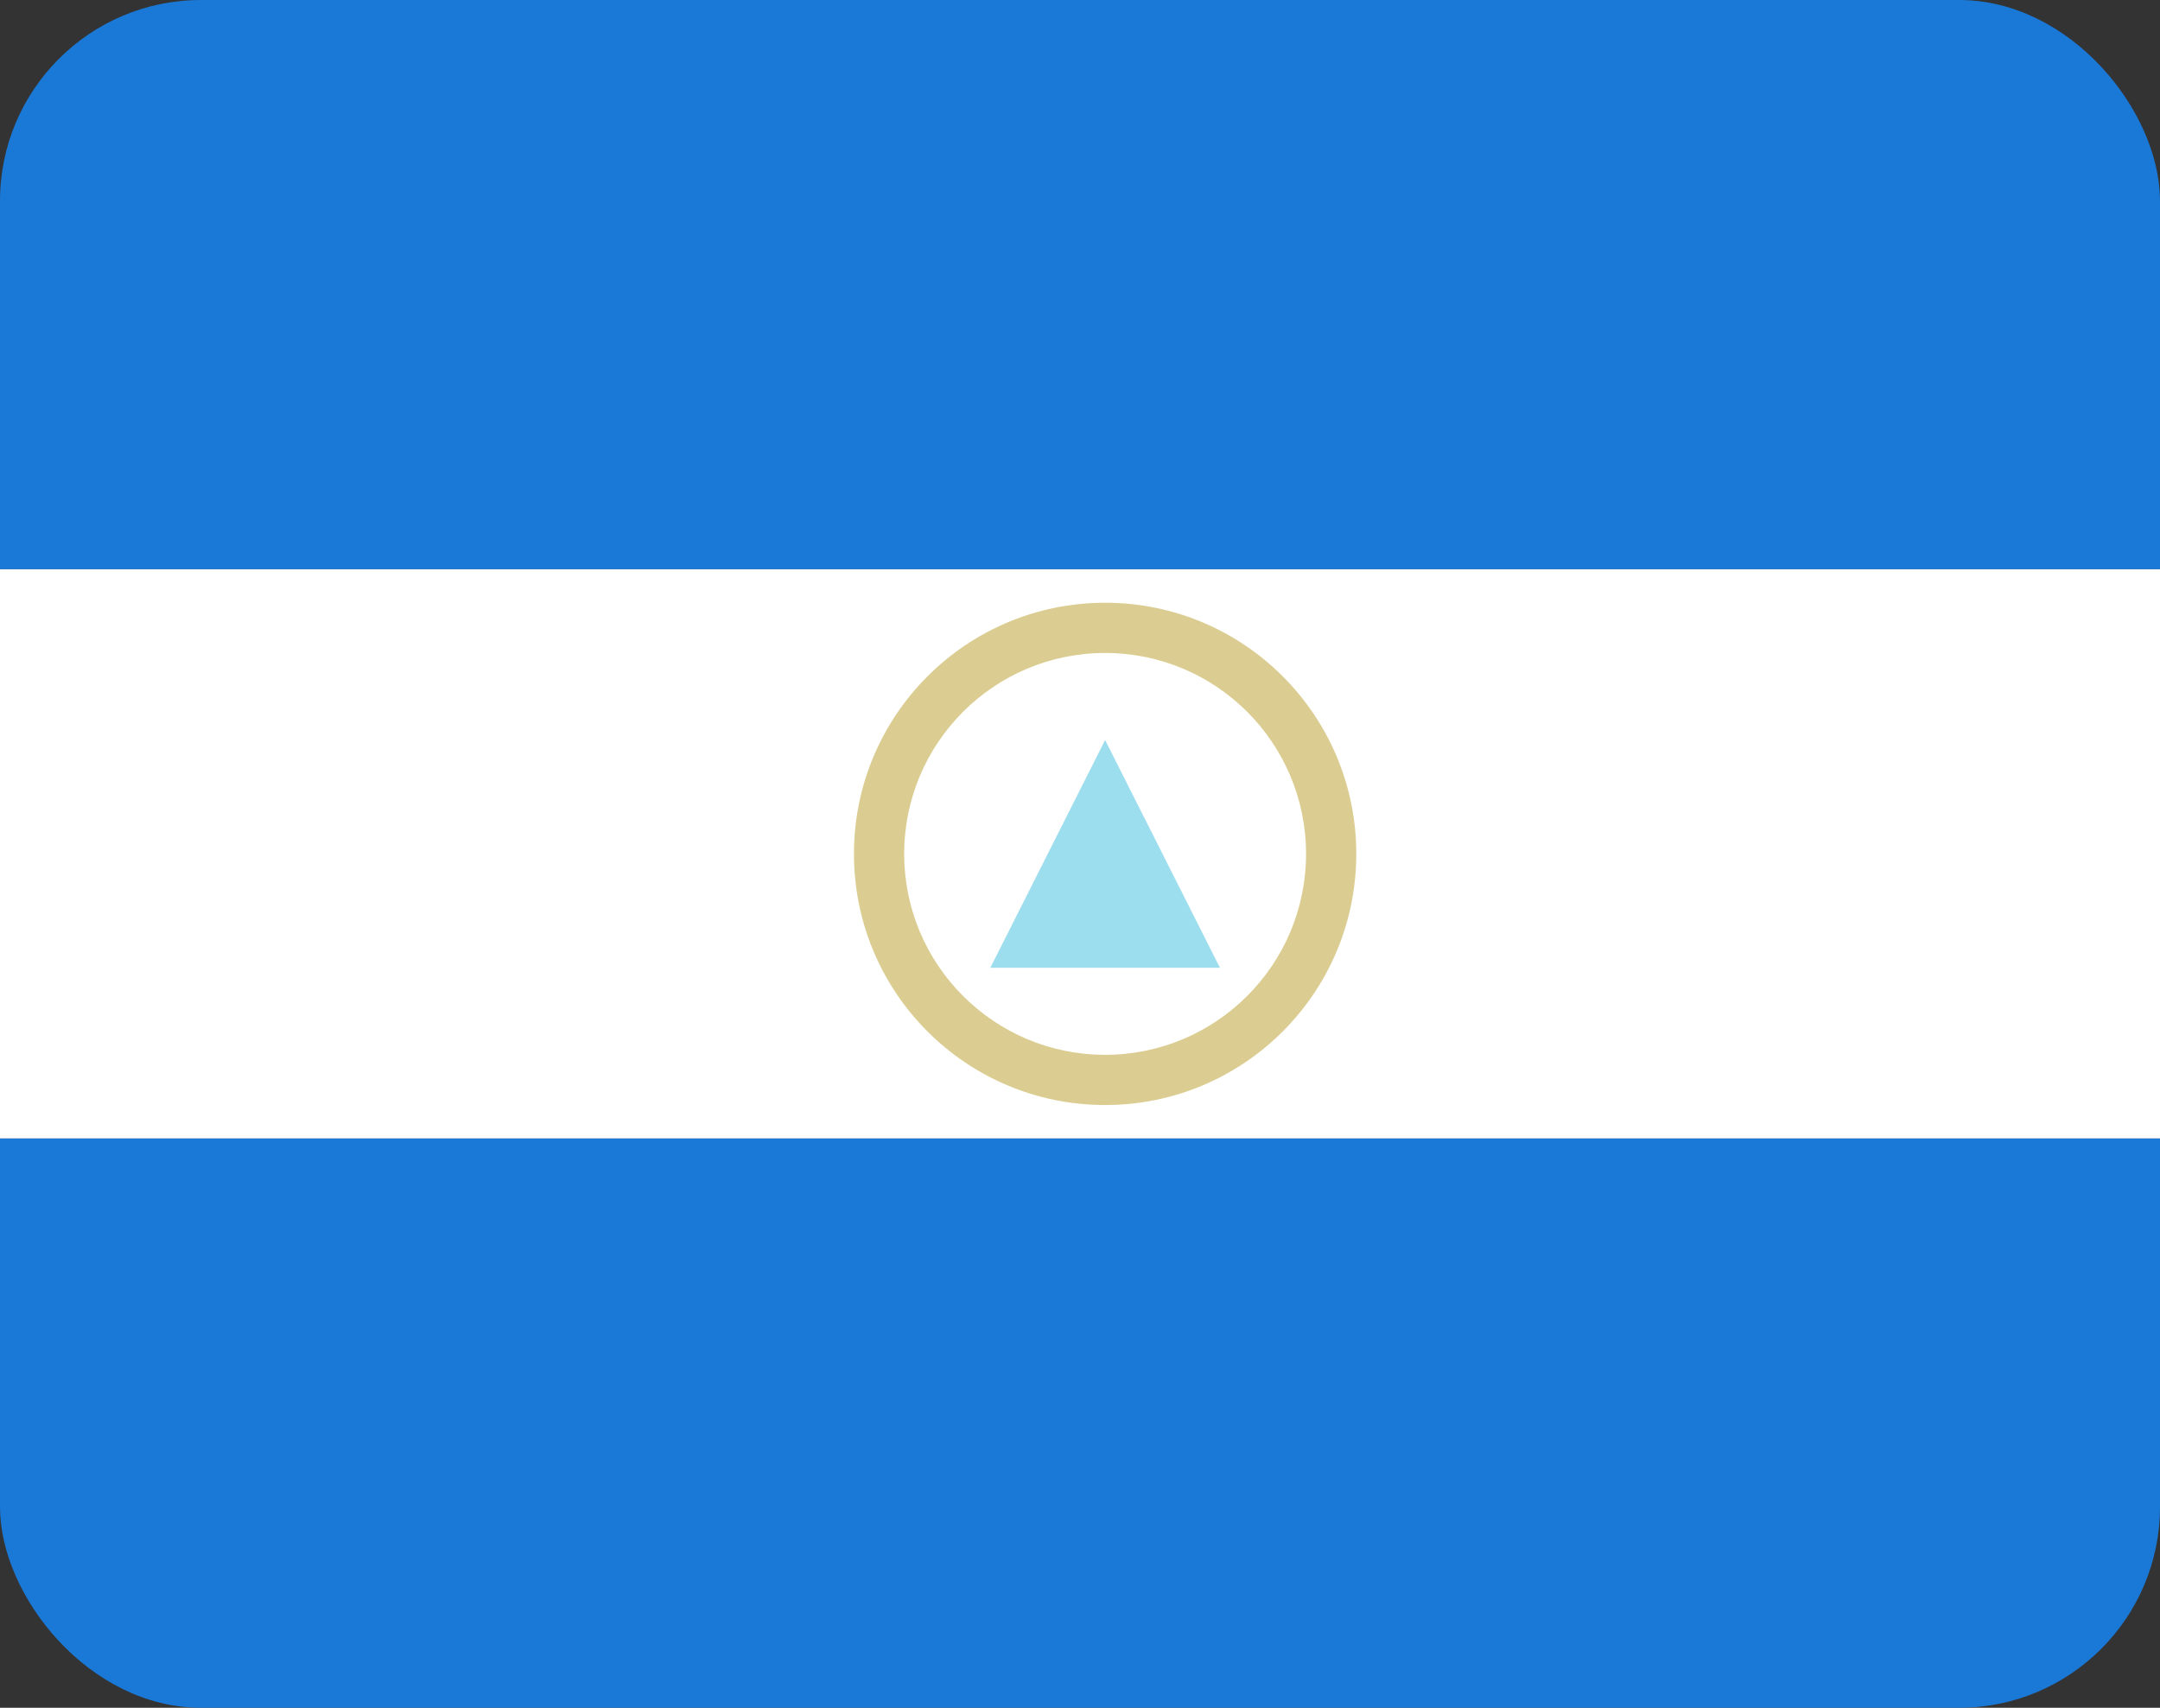 <svg width="43" height="34" viewBox="0 0 43 34" fill="none" xmlns="http://www.w3.org/2000/svg">
<rect x="0" y="0" width="43" height="34" fill="#333333" stroke="none"/>
<g clip-path="url(#clip0_1385_23129)">
<path d="M43 0H0V11.333H43V0Z" fill="#1A78D6"/>
<path d="M43 11.334H0V22.667H43V11.334Z" fill="white"/>
<path d="M43 22.666H0V34H43V22.666Z" fill="#1A78D6"/>
<path fill-rule="evenodd" clip-rule="evenodd" d="M27 17C27 19.762 24.762 22 22 22C19.238 22 17 19.762 17 17C17 14.239 19.238 12 22 12C24.762 12 27 14.239 27 17ZM26 17C26 19.209 24.209 21 22 21C19.791 21 18 19.209 18 17C18 14.791 19.791 13 22 13C24.209 13 26 14.791 26 17Z" fill="#DBCD92"/>
<path fill-rule="evenodd" clip-rule="evenodd" d="M22 14.733L24.286 19.267H19.715L22 14.733Z" fill="#9CDDEE"/>
</g>
<defs>
<clipPath id="clip0_1385_23129">
<rect width="43" height="34" rx="4" fill="white"/>
</clipPath>
</defs>
</svg>
